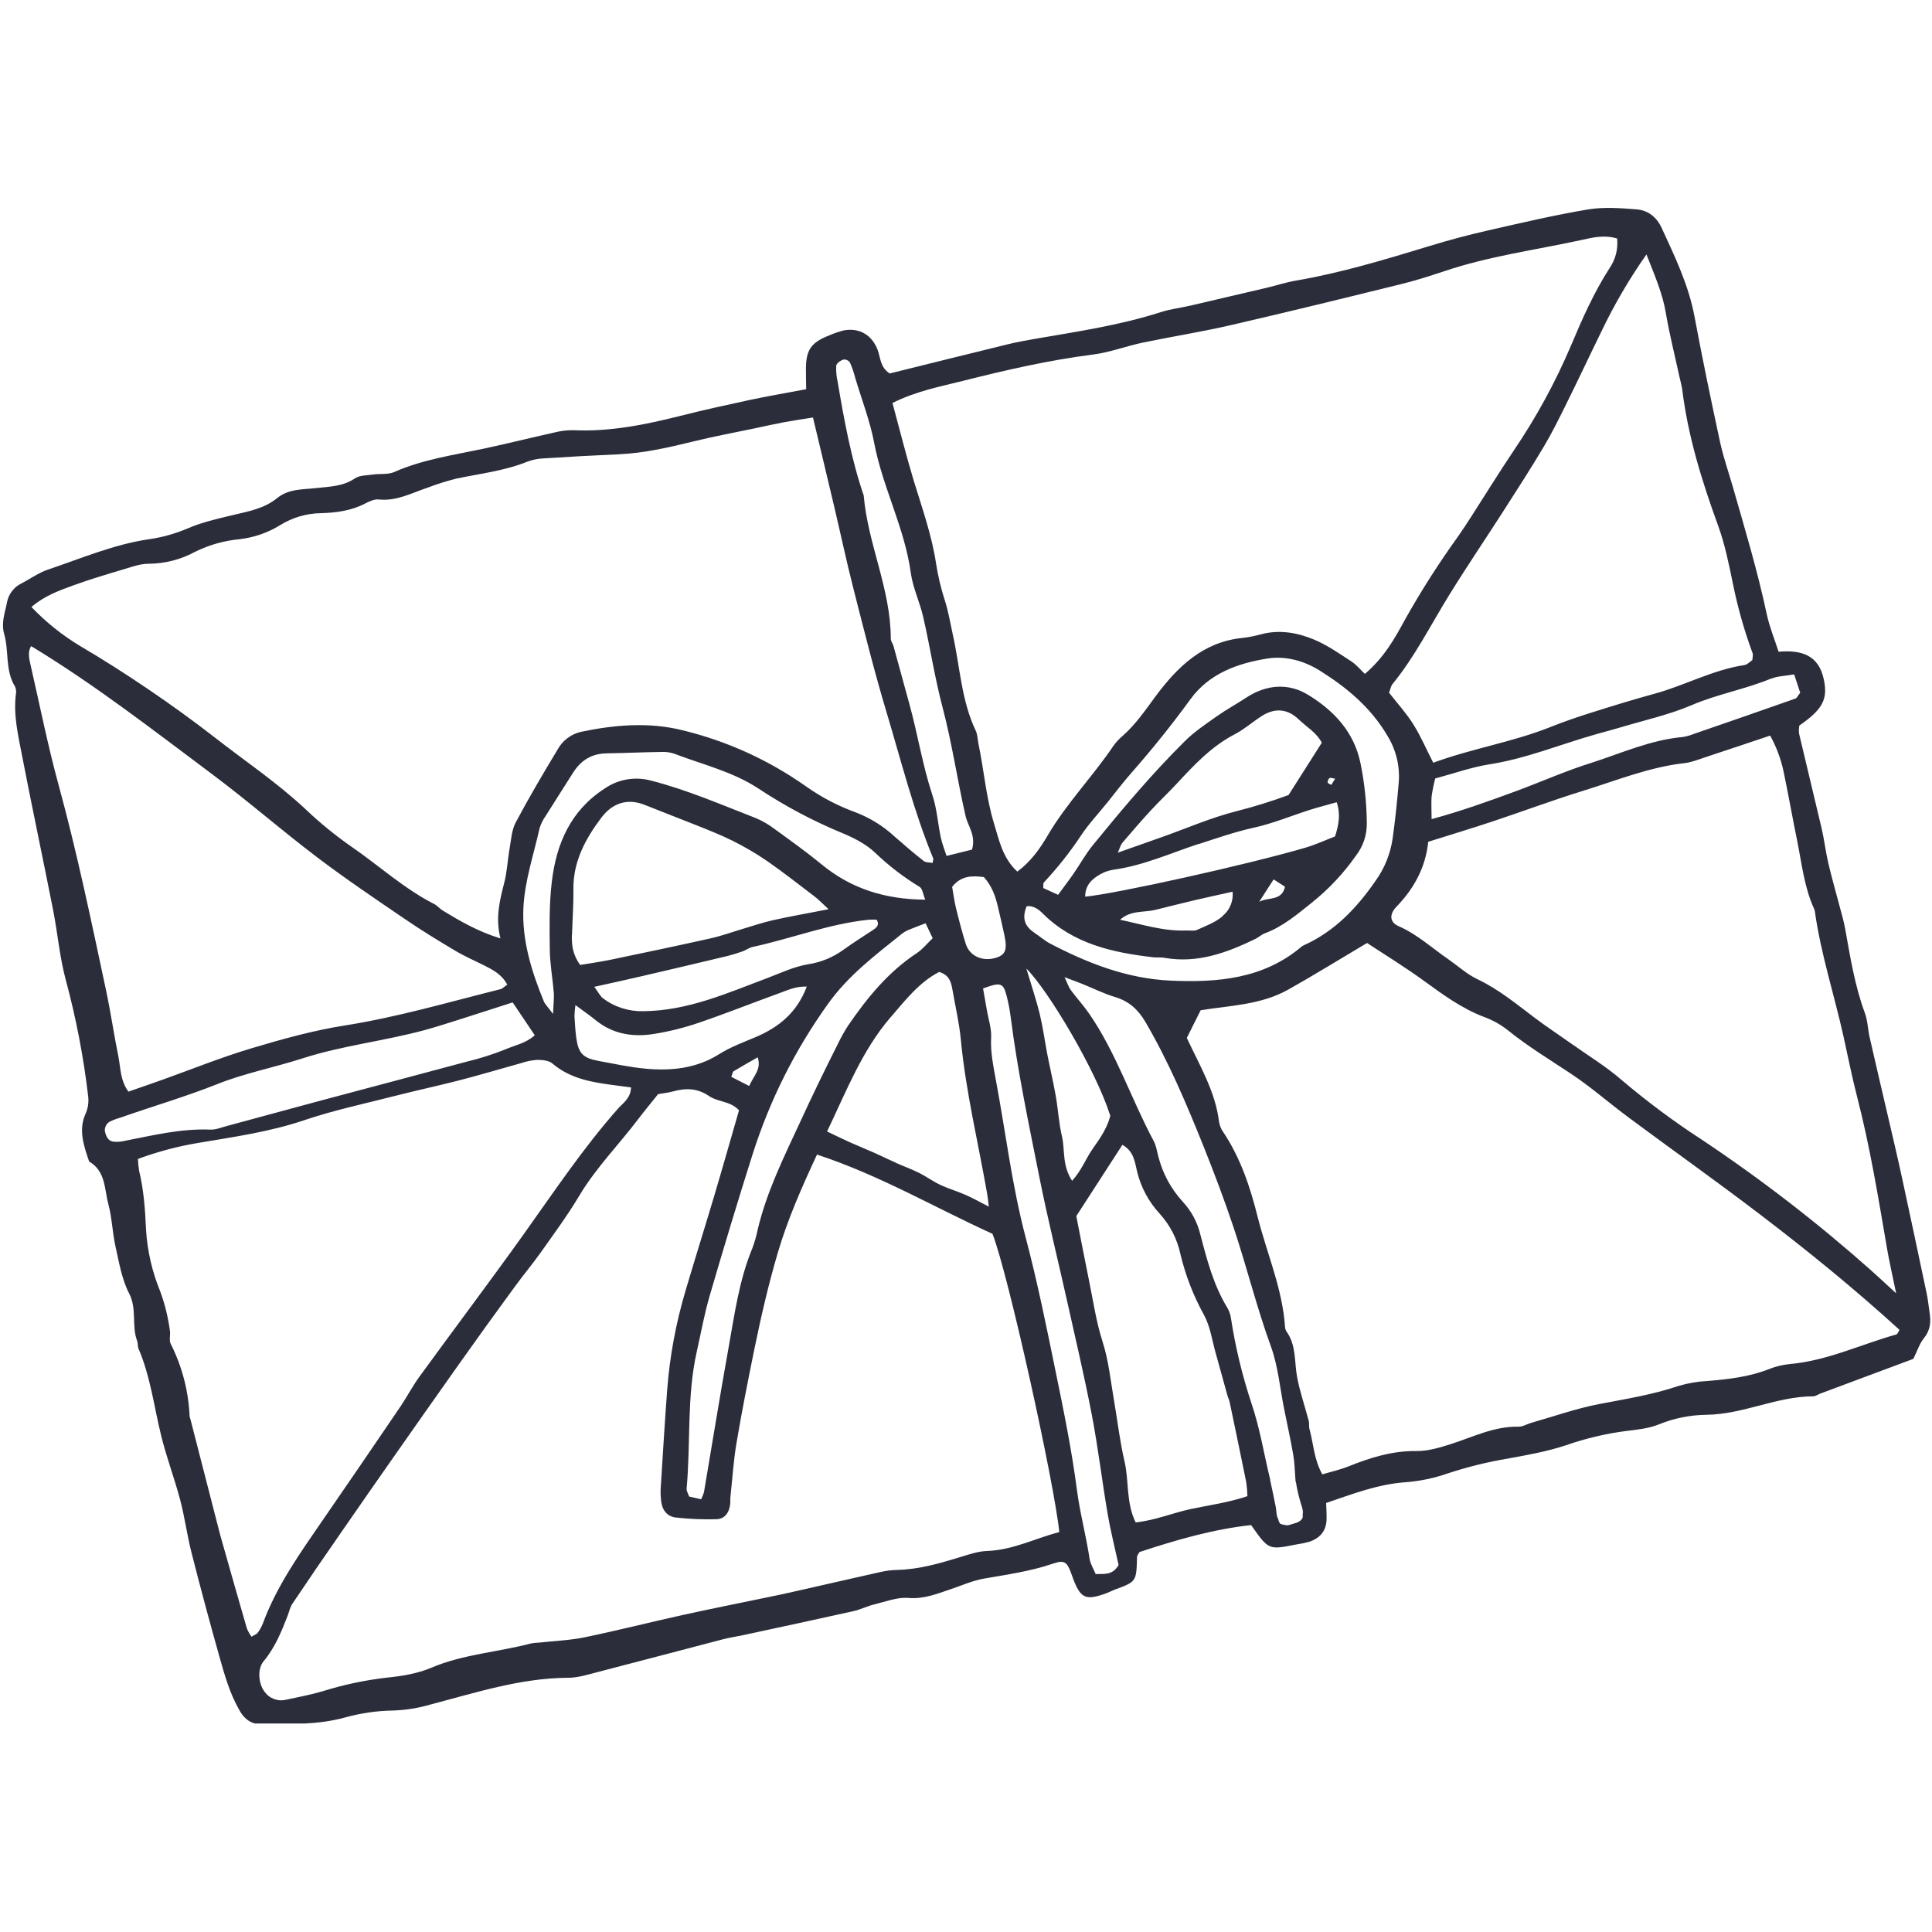 <svg version="1.0" preserveAspectRatio="xMidYMid meet" height="400" viewBox="0 0 300 300" zoomAndPan="magnify" width="400" xmlns:xlink="http://www.w3.org/1999/xlink" xmlns="http://www.w3.org/2000/svg"><defs><clipPath id="b77d642015"><path clip-rule="nonzero" d="M 0 32.125 L 300 32.125 L 300 267.625 L 0 267.625 Z M 0 32.125"></path></clipPath></defs><g clip-path="url(#b77d642015)"><path fill-rule="nonzero" fill-opacity="1" d="M 299.629 203.84 C 299.477 202.867 299.391 201.883 299.188 200.918 C 297.914 194.867 296.625 188.82 295.32 182.777 C 294.609 179.484 293.824 176.199 293.066 172.926 C 292.145 168.965 291.207 165.004 290.309 161.035 C 290.031 159.805 290.016 158.484 289.582 157.316 C 288.004 153.062 287.312 148.621 286.512 144.195 C 286.289 142.957 285.914 141.742 285.598 140.523 C 285.031 138.352 284.402 136.195 283.895 134.008 C 283.48 132.23 283.273 130.402 282.859 128.625 C 281.699 123.703 280.508 118.797 279.352 113.879 C 279.312 113.469 279.328 113.062 279.402 112.66 C 283.07 110.121 283.832 108.551 283.211 105.547 C 282.414 101.676 279.695 100.902 276.18 101.199 C 275.523 99.168 274.762 97.332 274.355 95.43 C 272.922 88.688 270.938 82.098 269.039 75.484 C 268.375 73.184 267.578 70.918 267.078 68.59 C 265.688 62.137 264.34 55.676 263.129 49.188 C 262.219 44.281 260.082 39.867 258.027 35.402 C 257.254 33.715 255.898 32.656 254.16 32.512 C 251.66 32.312 249.074 32.125 246.637 32.512 C 241.371 33.395 236.164 34.617 230.957 35.805 C 227.945 36.492 224.957 37.289 222 38.195 C 215.141 40.277 208.289 42.371 201.203 43.574 C 199.684 43.836 198.207 44.328 196.695 44.684 C 192.734 45.617 188.77 46.547 184.805 47.465 C 183.297 47.812 181.742 47.988 180.273 48.461 C 173.816 50.535 167.121 51.508 160.492 52.656 C 159.105 52.895 157.723 53.156 156.359 53.492 C 150.234 54.988 144.121 56.516 138.152 57.992 C 136.602 56.996 136.746 55.43 136.215 54.168 C 135.262 51.848 133.199 50.789 130.766 51.363 C 130.09 51.555 129.43 51.789 128.785 52.07 C 125.91 53.188 125.121 54.352 125.145 57.453 C 125.145 58.387 125.168 59.328 125.184 60.434 C 122.09 61.02 119.188 61.516 116.312 62.129 C 112.742 62.902 109.18 63.676 105.641 64.578 C 100.18 65.949 94.703 67.066 89.023 66.801 C 88.043 66.789 87.074 66.906 86.125 67.148 C 82.418 67.969 78.734 68.898 75.02 69.688 C 70.355 70.676 65.625 71.348 61.203 73.301 C 60.238 73.727 59.004 73.52 57.906 73.688 C 56.949 73.82 55.836 73.789 55.105 74.289 C 53.234 75.555 51.168 75.551 49.082 75.789 C 46.996 76.027 44.828 75.883 43.047 77.336 C 41.008 79 38.5 79.422 36.035 80.008 C 33.715 80.562 31.352 81.102 29.18 82.035 C 27.238 82.867 25.227 83.434 23.137 83.73 C 17.672 84.531 12.605 86.711 7.422 88.457 C 5.977 88.945 4.688 89.895 3.312 90.602 C 2.734 90.887 2.25 91.285 1.859 91.797 C 1.469 92.312 1.211 92.883 1.09 93.52 C 0.785 95.125 0.145 96.691 0.648 98.453 C 1.422 101.129 0.766 104.102 2.348 106.637 C 2.508 107.035 2.547 107.445 2.457 107.867 C 2.07 111.137 2.844 114.293 3.445 117.445 C 4.992 125.43 6.688 133.391 8.258 141.371 C 8.961 144.953 9.262 148.637 10.211 152.145 C 11.816 158.102 12.977 164.141 13.695 170.266 C 13.805 171.242 13.648 172.18 13.23 173.07 C 12.172 175.535 13.027 177.98 13.844 180.363 C 16.426 181.859 16.199 184.664 16.832 187.012 C 17.398 189.148 17.457 191.414 17.941 193.59 C 18.496 196.039 18.906 198.637 20.043 200.824 C 21.309 203.254 20.398 205.852 21.289 208.195 C 21.434 208.582 21.352 209.059 21.516 209.434 C 23.348 213.719 23.906 218.332 24.996 222.812 C 25.82 226.215 27.082 229.512 27.977 232.898 C 28.691 235.609 29.051 238.402 29.742 241.113 C 31.094 246.426 32.516 251.719 34 256.996 C 34.836 259.961 35.648 262.938 37.223 265.648 C 37.996 267.008 39.062 267.746 40.602 267.734 C 44.953 267.703 49.297 267.867 53.586 266.688 C 56.031 266.008 58.523 265.648 61.059 265.609 C 63.016 265.543 64.938 265.234 66.816 264.684 C 73.863 262.844 80.824 260.559 88.238 260.523 C 89.758 260.523 91.289 260.027 92.781 259.641 C 99.309 257.957 105.816 256.227 112.34 254.527 C 113.293 254.281 114.273 254.141 115.23 253.941 C 120.992 252.695 126.758 251.465 132.516 250.18 C 133.605 249.941 134.625 249.406 135.715 249.145 C 137.484 248.715 139.316 247.984 141.055 248.125 C 143.453 248.332 145.461 247.496 147.574 246.789 C 149.305 246.211 151 245.438 152.777 245.129 C 156.379 244.496 159.984 244.004 163.473 242.809 C 165.336 242.18 165.703 242.512 166.43 244.574 C 167.73 248.254 168.473 248.629 171.914 247.352 C 172.301 247.207 172.688 246.988 173.074 246.844 C 176.461 245.602 176.457 245.605 176.559 241.77 C 176.559 241.531 176.781 241.301 176.945 240.996 C 182.617 239.129 188.379 237.449 194.277 236.816 C 196.988 240.684 196.988 240.684 201.262 239.828 C 201.957 239.73 202.645 239.586 203.324 239.398 C 204.93 238.859 205.914 237.766 205.984 236.016 C 206.02 235.199 205.949 234.379 205.922 233.383 C 210.043 231.98 213.926 230.473 218.203 230.164 C 220.453 229.996 222.645 229.543 224.777 228.801 C 227.855 227.785 230.992 227.012 234.191 226.477 C 237.227 225.926 240.297 225.375 243.215 224.402 C 246.277 223.336 249.414 222.598 252.629 222.188 C 254.297 221.996 256.039 221.801 257.566 221.188 C 259.941 220.223 262.41 219.723 264.973 219.688 C 270.676 219.621 275.863 216.84 281.539 216.82 C 281.926 216.82 282.312 216.523 282.699 216.379 L 297.102 211.004 C 297.719 209.762 298.055 208.645 298.738 207.809 C 299.746 206.562 299.855 205.273 299.629 203.84 Z M 281.703 141.148 C 281.758 141.277 281.797 141.414 281.816 141.555 C 282.738 148.105 284.797 154.398 286.234 160.828 C 286.938 163.98 287.555 167.152 288.363 170.273 C 290.371 178.027 291.652 185.926 293.008 193.812 C 293.355 195.871 293.836 197.906 294.43 200.82 C 292.785 199.316 291.684 198.285 290.562 197.281 C 282.262 189.898 273.488 183.121 264.246 176.961 C 259.891 174.133 255.734 171.035 251.777 167.676 C 249.355 165.574 246.57 163.887 243.941 162.02 C 242.113 160.727 240.242 159.492 238.453 158.152 C 235.539 155.965 232.75 153.629 229.406 152.047 C 227.777 151.273 226.398 150 224.895 148.953 C 222.355 147.207 220.074 145.086 217.203 143.828 C 215.883 143.242 215.738 142.219 216.547 141.121 C 216.633 141.008 216.727 140.906 216.828 140.809 C 219.535 138.008 221.355 134.762 221.777 130.711 C 225.219 129.625 228.551 128.625 231.836 127.531 C 236.477 125.984 241.082 124.262 245.762 122.816 C 250.977 121.207 256.062 119.117 261.555 118.5 C 262.652 118.379 263.719 117.945 264.777 117.59 C 268.105 116.496 271.422 115.375 274.867 114.223 C 275.84 115.977 276.535 117.836 276.953 119.801 C 277.699 123.367 278.328 126.957 279.059 130.531 C 279.785 134.105 280.156 137.777 281.703 141.148 Z M 160.617 144.824 C 159.102 143.844 158.652 142.543 159.426 140.715 C 160.418 140.598 161.238 141.168 161.875 141.805 C 166.645 146.582 172.766 147.918 179.125 148.652 C 179.684 148.715 180.254 148.625 180.801 148.727 C 185.91 149.641 190.473 147.953 194.938 145.797 C 195.438 145.555 195.863 145.129 196.383 144.934 C 199.199 143.891 201.414 141.988 203.734 140.137 C 206.352 138.035 208.629 135.609 210.559 132.859 C 211.695 131.363 212.254 129.672 212.238 127.789 C 212.207 124.691 211.887 121.629 211.273 118.594 C 210.293 113.652 207.09 110.305 203.086 107.871 C 200.062 106.027 196.629 106.277 193.512 108.332 C 192 109.328 190.395 110.199 188.918 111.242 C 187.207 112.453 185.434 113.633 183.957 115.113 C 178.879 120.141 174.285 125.617 169.766 131.152 C 168.605 132.555 167.73 134.172 166.691 135.672 C 165.984 136.695 165.227 137.68 164.297 138.949 L 161.996 137.891 C 162.031 137.504 161.957 137.164 162.098 137.016 C 164.207 134.77 166.113 132.363 167.816 129.797 C 169.047 127.938 170.598 126.289 172.004 124.543 C 173.238 122.996 174.418 121.449 175.715 119.977 C 178.941 116.305 181.988 112.512 184.871 108.551 C 187.754 104.59 192.168 102.988 196.824 102.254 C 199.68 101.805 202.539 102.641 204.906 104.113 C 209.078 106.719 212.855 109.84 215.426 114.23 C 216.094 115.309 216.582 116.465 216.887 117.699 C 217.188 118.934 217.293 120.184 217.199 121.453 C 216.953 124.387 216.652 127.324 216.242 130.242 C 215.879 132.648 214.988 134.84 213.566 136.816 C 210.637 141.047 207.199 144.652 202.426 146.797 C 202.297 146.855 202.18 146.93 202.07 147.023 C 196.148 152.016 189.047 152.59 181.785 152.27 C 175.059 151.973 168.914 149.582 163.016 146.492 C 162.168 146.031 161.41 145.359 160.59 144.824 Z M 172.418 173.215 C 171.984 175.008 170.914 176.652 169.77 178.242 C 168.621 179.832 168.027 181.641 166.477 183.355 C 164.887 180.926 165.398 178.574 164.902 176.469 C 164.418 174.434 164.312 172.316 163.949 170.246 C 163.562 168.039 163.047 165.859 162.617 163.668 C 162.23 161.613 161.941 159.527 161.457 157.48 C 160.93 155.312 160.207 153.199 159.371 150.391 C 162.777 153.793 170.188 166.215 172.387 173.211 Z M 186.203 131.047 C 189.004 130.133 191.762 129.172 194.656 128.531 C 197.656 127.875 200.535 126.664 203.473 125.73 C 204.777 125.316 206.113 124.988 207.566 124.57 C 208.199 126.504 207.871 128.09 207.305 129.879 C 205.781 130.465 204.254 131.18 202.66 131.641 C 193.598 134.289 173.34 138.773 168.504 139.234 C 168.504 137.449 169.57 136.449 170.945 135.707 C 171.566 135.367 172.23 135.145 172.934 135.043 C 177.543 134.406 181.781 132.473 186.172 131.027 Z M 173.57 132.402 C 173.926 131.605 174.016 131.18 174.266 130.883 C 175.727 129.176 177.195 127.473 178.715 125.82 C 180.047 124.383 181.48 123.035 182.816 121.594 C 185.488 118.711 188.168 115.859 191.75 114.008 C 193.23 113.234 194.504 112.094 195.918 111.188 C 197.953 109.887 199.922 110.027 201.684 111.727 C 202.883 112.887 204.391 113.711 205.25 115.328 L 200.086 123.453 C 197.445 124.426 194.762 125.258 192.035 125.953 C 188.105 126.938 184.34 128.59 180.504 129.953 Z M 206.164 121.492 C 206.145 121.219 206.242 120.996 206.453 120.82 C 206.613 120.723 206.922 120.863 207.316 120.922 L 206.719 121.879 C 206.492 121.73 206.156 121.641 206.133 121.473 Z M 199.535 137.691 C 199.047 139.953 196.898 139.277 195.527 140.031 C 196.227 138.945 196.934 137.859 197.766 136.551 Z M 189.863 142.254 C 188.746 143.219 187.25 143.777 185.863 144.395 C 185.395 144.605 184.762 144.461 184.207 144.484 C 180.695 144.633 177.375 143.539 173.922 142.82 C 175.59 141.297 177.621 141.73 179.441 141.273 C 181.469 140.77 183.5 140.258 185.539 139.777 C 187.422 139.336 189.312 138.93 191.395 138.465 C 191.469 139.184 191.367 139.879 191.094 140.547 C 190.816 141.215 190.402 141.777 189.84 142.234 Z M 275.051 105.383 C 276.047 104.969 277.211 104.965 278.598 104.723 C 278.949 105.781 279.273 106.766 279.535 107.566 C 279.148 108.055 279.023 108.395 278.805 108.469 C 273.504 110.336 268.203 112.18 262.895 114.004 C 262.371 114.215 261.828 114.363 261.27 114.445 C 256.297 114.898 251.777 116.953 247.109 118.453 C 243.086 119.707 239.227 121.445 235.281 122.895 C 231.086 124.441 226.875 125.949 222.297 127.195 C 222.297 125.84 222.223 124.758 222.297 123.684 C 222.43 122.738 222.617 121.805 222.863 120.879 C 225.852 120.078 228.52 119.117 231.27 118.688 C 237.012 117.789 242.348 115.562 247.902 113.992 C 249.113 113.652 250.328 113.336 251.531 112.977 C 255.266 111.852 259.117 111.012 262.68 109.496 C 266.691 107.773 271.004 107.035 275.027 105.363 Z M 255.66 39.512 C 257.066 43.055 258.188 45.699 258.68 48.648 C 259.242 51.961 260.074 55.223 260.785 58.516 C 260.934 59.199 261.141 59.875 261.227 60.566 C 262.133 67.848 264.297 74.781 266.797 81.652 C 267.844 84.527 268.457 87.574 269.074 90.586 C 269.82 94.285 270.844 97.906 272.148 101.449 C 272.234 101.684 272.148 101.992 272.102 102.496 C 271.773 102.715 271.355 103.191 270.879 103.27 C 265.965 104.008 261.594 106.449 256.863 107.738 C 253.621 108.621 250.41 109.613 247.191 110.629 C 245.055 111.301 242.938 112.016 240.844 112.855 C 234.977 115.215 228.703 116.184 222.551 118.438 C 221.492 116.363 220.617 114.316 219.453 112.461 C 218.352 110.711 216.938 109.16 215.691 107.566 C 215.906 106.992 215.969 106.535 216.219 106.234 C 219.699 101.977 222.152 97.051 225.027 92.398 C 227.754 87.984 230.672 83.691 233.473 79.32 C 235.594 76.012 237.73 72.707 239.73 69.336 C 240.945 67.301 242.004 65.164 243.055 63.039 C 244.988 59.168 246.812 55.246 248.719 51.363 C 250.703 47.219 253.02 43.27 255.66 39.512 Z M 149.48 59.152 C 156.148 57.473 162.844 55.93 169.688 55.059 C 172.312 54.727 174.852 53.746 177.457 53.199 C 181.992 52.254 186.586 51.539 191.094 50.492 C 199.992 48.445 208.848 46.266 217.707 44.082 C 219.883 43.543 222.031 42.855 224.16 42.148 C 231.121 39.789 238.375 38.824 245.504 37.281 C 247.27 36.895 249.059 36.422 251.109 37.035 C 251.262 38.727 250.863 40.273 249.906 41.676 C 247.473 45.465 245.676 49.543 243.93 53.695 C 241.5 59.398 238.547 64.812 235.066 69.945 C 232.797 73.32 230.66 76.789 228.457 80.215 C 227.773 81.273 227.086 82.34 226.359 83.367 C 223.402 87.469 220.688 91.723 218.211 96.133 C 216.609 99.066 214.992 102.047 211.934 104.645 C 211.254 104 210.625 103.211 209.82 102.691 C 207.938 101.473 206.074 100.152 204.016 99.301 C 201.418 98.219 198.633 97.734 195.781 98.5 C 194.832 98.766 193.867 98.953 192.891 99.062 C 186.746 99.688 182.77 103.621 179.383 108.195 C 177.789 110.348 176.309 112.539 174.277 114.309 C 173.742 114.762 173.27 115.277 172.867 115.855 C 169.645 120.613 165.598 124.754 162.672 129.75 C 161.48 131.777 160.117 133.738 157.969 135.344 C 155.676 133.223 155.137 130.453 154.344 127.848 C 153.117 123.832 152.797 119.629 151.941 115.535 C 151.801 114.844 151.809 114.09 151.52 113.48 C 149.262 108.746 149.07 103.516 147.945 98.516 C 147.559 96.75 147.27 94.969 146.711 93.223 C 146.105 91.352 145.652 89.441 145.352 87.496 C 144.672 83.023 143.152 78.801 141.844 74.508 C 140.684 70.641 139.703 66.715 138.582 62.574 C 142.34 60.707 145.957 60.043 149.48 59.152 Z M 85.371 147.453 C 85.398 149.684 85.809 151.906 85.992 154.137 C 86.055 154.91 85.945 155.684 85.875 157.449 C 84.945 156.203 84.617 155.902 84.465 155.539 C 82.531 150.852 81.02 145.945 81.277 140.918 C 81.48 136.793 82.863 132.727 83.777 128.645 C 83.98 127.961 84.285 127.332 84.695 126.754 C 86.105 124.488 87.562 122.258 88.98 119.996 C 90.195 118.062 91.875 117.016 94.195 116.98 C 97 116.934 99.805 116.805 102.605 116.762 C 103.312 116.719 104 116.809 104.672 117.027 C 109.109 118.727 113.773 119.801 117.844 122.492 C 121.953 125.203 126.281 127.496 130.832 129.379 C 132.617 130.117 134.465 131.066 135.859 132.383 C 137.98 134.414 140.293 136.195 142.805 137.719 C 143.246 137.988 143.32 138.848 143.672 139.699 C 137.461 139.656 132.207 138.016 127.621 134.254 C 125.238 132.297 122.723 130.5 120.223 128.688 C 119.328 128.004 118.359 127.449 117.32 127.016 C 111.965 124.941 106.691 122.641 101.094 121.211 C 99.863 120.879 98.617 120.816 97.359 121.031 C 96.102 121.246 94.945 121.719 93.895 122.441 C 88.609 125.848 86.375 131.023 85.684 136.934 C 85.266 140.418 85.328 143.957 85.371 147.453 Z M 135.473 144.465 C 133.949 145.461 132.414 146.438 130.938 147.5 C 129.316 148.668 127.516 149.41 125.543 149.723 C 123.305 150.086 121.289 151.062 119.203 151.852 C 112.957 154.195 106.801 156.961 99.91 157.016 C 98.781 157.047 97.676 156.891 96.602 156.551 C 95.523 156.207 94.531 155.695 93.629 155.016 C 93.223 154.711 92.98 154.18 92.281 153.234 C 95.059 152.617 97.238 152.148 99.402 151.641 C 103.91 150.594 108.414 149.535 112.918 148.457 C 113.734 148.254 114.539 148.008 115.332 147.719 C 115.855 147.531 116.332 147.156 116.879 147.039 C 122.906 145.738 128.703 143.457 134.887 142.812 C 135.301 142.789 135.715 142.789 136.133 142.812 C 136.633 143.691 136.062 144.078 135.473 144.465 Z M 88.82 145.195 C 88.891 142.816 89.07 140.441 89.039 138.07 C 88.984 133.75 90.938 130.203 93.398 126.941 C 95.043 124.777 97.352 123.871 100.121 124.988 C 102.707 126.031 105.324 127.012 107.914 128.055 C 109.848 128.828 111.836 129.602 113.719 130.535 C 115.598 131.469 117.402 132.527 119.133 133.711 C 121.664 135.469 124.086 137.379 126.539 139.246 C 127.066 139.633 127.527 140.148 128.664 141.184 C 125.219 141.852 122.613 142.309 120.043 142.883 C 118.41 143.25 116.82 143.797 115.215 144.273 C 113.609 144.75 112.051 145.324 110.43 145.688 C 105.25 146.848 100.051 147.938 94.852 149.02 C 93.23 149.355 91.582 149.586 90.094 149.836 C 88.926 148.254 88.758 146.742 88.801 145.188 Z M 89.352 156.07 C 90.711 157.078 91.625 157.695 92.473 158.395 C 95.18 160.605 98.309 161.078 101.594 160.543 C 103.949 160.16 106.254 159.586 108.512 158.812 C 112.766 157.363 116.926 155.699 121.141 154.172 C 122.383 153.723 123.625 153.125 125.277 153.199 C 123.73 157.281 120.906 159.527 117.32 161.047 C 115.383 161.863 113.406 162.594 111.652 163.699 C 108.129 165.906 104.301 166.301 100.34 165.953 C 97.84 165.734 95.367 165.18 92.891 164.73 C 90.508 164.281 89.812 163.543 89.484 161.16 C 89.336 160.051 89.27 158.93 89.203 157.809 C 89.219 157.227 89.27 156.648 89.352 156.07 Z M 113.918 166.344 C 115.078 165.641 116.238 164.984 117.656 164.18 C 118.262 166.051 117.047 166.996 116.332 168.629 L 113.555 167.215 C 113.73 166.773 113.758 166.438 113.918 166.34 Z M 116.906 179.109 C 119.57 170.758 123.457 163.023 128.562 155.898 C 131.73 151.441 135.934 148.309 140.062 144.984 C 140.398 144.727 140.762 144.523 141.152 144.367 C 141.926 144.039 142.699 143.758 143.727 143.367 L 144.828 145.688 C 143.961 146.508 143.258 147.406 142.352 148.008 C 137.934 150.918 134.676 154.91 131.73 159.199 C 131.117 160.137 130.574 161.109 130.094 162.121 C 128.074 166.129 126.113 170.16 124.254 174.207 C 121.734 179.645 119.027 185.086 117.637 191 C 117.441 191.965 117.168 192.906 116.824 193.828 C 114.762 198.809 114.059 204.109 113.117 209.348 C 111.777 216.793 110.578 224.262 109.312 231.715 C 109.191 232.09 109.047 232.453 108.871 232.805 L 107.004 232.379 C 106.863 231.945 106.594 231.539 106.617 231.16 C 107.262 224.047 106.617 216.844 108.211 209.801 C 108.855 206.934 109.375 204.031 110.195 201.219 C 112.352 193.82 114.582 186.438 116.906 179.098 Z M 138.309 157.949 C 140.57 155.324 142.719 152.531 145.828 150.926 C 147.262 151.332 147.66 152.332 147.859 153.488 C 148.309 156.117 148.938 158.734 149.191 161.379 C 149.965 169.504 151.898 177.422 153.297 185.434 C 153.387 185.93 153.422 186.43 153.543 187.367 C 152.082 186.621 151.035 186.02 149.938 185.543 C 148.652 184.977 147.297 184.586 146.027 183.996 C 144.891 183.457 143.855 182.699 142.73 182.133 C 141.605 181.57 140.41 181.137 139.25 180.621 C 138.09 180.105 136.969 179.543 135.812 179.027 C 134.535 178.457 133.23 177.941 131.945 177.363 C 130.828 176.859 129.73 176.316 128.426 175.695 C 131.441 169.402 133.859 163.102 138.309 157.938 Z M 149.984 146.625 C 149.391 144.77 148.906 142.871 148.438 140.977 C 148.176 139.902 148.051 138.797 147.848 137.715 C 149.195 135.973 150.945 135.949 152.773 136.191 C 153.988 137.531 154.555 139.09 154.938 140.73 C 155.289 142.227 155.645 143.723 155.965 145.223 C 156.465 147.582 156.109 148.352 154.375 148.797 C 152.449 149.277 150.562 148.41 149.984 146.613 Z M 129.848 56.793 C 129.891 56.406 130.523 55.977 130.973 55.824 C 131.402 55.797 131.746 55.961 131.992 56.32 C 132.328 57.094 132.602 57.891 132.809 58.711 C 133.809 62.062 135.094 65.363 135.746 68.785 C 137.055 75.695 140.484 81.977 141.434 88.996 C 141.754 91.316 142.855 93.551 143.371 95.871 C 144.43 100.512 145.152 105.254 146.367 109.863 C 147.836 115.422 148.648 121.105 149.93 126.695 C 150.293 128.297 151.574 129.684 150.934 131.926 L 146.98 132.906 C 146.648 131.871 146.285 130.973 146.09 130.059 C 145.629 127.867 145.484 125.578 144.789 123.484 C 143.242 118.816 142.5 113.969 141.191 109.254 C 140.367 106.285 139.57 103.301 138.746 100.332 C 138.633 99.926 138.32 99.559 138.32 99.148 C 138.32 91.477 134.754 84.484 134.117 76.941 C 132.16 71.203 131.086 65.262 130.074 59.309 C 129.883 58.48 129.809 57.645 129.848 56.793 Z M 11.348 90.91 C 13.984 89.949 16.684 89.152 19.371 88.348 C 20.574 87.984 21.828 87.539 23.055 87.543 C 25.637 87.52 28.062 86.895 30.336 85.664 C 32.496 84.605 34.777 83.961 37.176 83.73 C 39.441 83.469 41.547 82.742 43.488 81.551 C 45.441 80.344 47.562 79.723 49.855 79.684 C 52.242 79.617 54.609 79.297 56.797 78.137 C 57.406 77.824 58.148 77.492 58.789 77.559 C 61.598 77.855 63.969 76.531 66.477 75.695 C 67.918 75.148 69.387 74.688 70.887 74.312 C 74.59 73.539 78.371 73.109 81.926 71.676 C 82.727 71.383 83.551 71.215 84.402 71.18 C 88.312 70.922 92.23 70.711 96.148 70.539 C 100.102 70.355 103.918 69.461 107.754 68.527 C 110.879 67.754 114.051 67.176 117.203 66.512 C 118.715 66.191 120.219 65.852 121.738 65.562 C 123.098 65.309 124.469 65.117 126.238 64.828 C 127.438 69.859 128.52 74.355 129.578 78.852 C 130.574 83.066 131.469 87.301 132.543 91.496 C 134.172 97.871 135.758 104.262 137.652 110.566 C 139.938 118.184 141.871 125.926 144.914 133.305 C 144.957 133.418 144.875 133.582 144.812 133.992 C 144.34 133.902 143.766 133.961 143.438 133.699 C 141.891 132.484 140.402 131.207 138.93 129.914 C 137.156 128.277 135.145 127.023 132.895 126.152 C 130.109 125.145 127.508 123.781 125.09 122.062 C 119.285 117.984 112.938 115.098 106.047 113.41 C 100.805 112.09 95.449 112.535 90.184 113.645 C 89.418 113.824 88.723 114.152 88.098 114.629 C 87.473 115.105 86.969 115.691 86.59 116.379 C 84.344 120.102 82.133 123.848 80.094 127.68 C 79.457 128.867 79.375 130.371 79.133 131.742 C 78.816 133.539 78.746 135.383 78.281 137.141 C 77.594 139.848 76.906 142.527 77.707 145.715 C 74.223 144.648 71.465 143.043 68.746 141.387 C 68.27 141.098 67.898 140.613 67.406 140.367 C 62.742 137.996 58.898 134.449 54.641 131.52 C 52.105 129.758 49.715 127.812 47.477 125.684 C 43.059 121.539 38.039 118.18 33.285 114.465 C 29.965 111.879 26.539 109.414 23.059 107.051 C 19.578 104.688 16.016 102.406 12.395 100.285 C 9.621 98.605 7.117 96.594 4.879 94.254 C 6.898 92.52 9.141 91.719 11.348 90.91 Z M 9.082 121.828 C 7.418 115.742 6.188 109.543 4.777 103.391 C 4.527 102.324 4.258 101.238 4.836 100.328 C 14.723 106.309 23.789 113.379 33.008 120.266 C 38.512 124.383 43.699 128.914 49.176 133.066 C 53.637 136.449 58.289 139.59 62.918 142.738 C 65.453 144.473 68.082 146.078 70.723 147.648 C 72.164 148.508 73.727 149.176 75.23 149.934 C 76.586 150.621 77.938 151.328 78.766 152.898 C 78.332 153.191 78.047 153.512 77.699 153.602 C 69.703 155.602 61.789 157.926 53.617 159.223 C 48.664 160 43.773 161.359 38.961 162.805 C 34.27 164.211 29.711 166.062 25.09 167.711 C 23.379 168.324 21.668 168.906 19.941 169.508 C 18.664 167.754 18.734 165.863 18.395 164.113 C 17.699 160.715 17.199 157.23 16.473 153.805 C 14.191 143.105 11.973 132.391 9.082 121.828 Z M 18.984 177.227 C 18.57 177.301 18.156 177.32 17.734 177.289 C 16.914 177.234 16.574 176.684 16.363 175.949 C 16.242 175.602 16.25 175.262 16.387 174.922 C 16.52 174.582 16.746 174.328 17.07 174.156 C 17.566 173.914 18.082 173.719 18.617 173.574 C 23.648 171.801 28.738 170.328 33.707 168.352 C 37.961 166.648 42.559 165.766 46.949 164.352 C 53.242 162.32 59.836 161.641 66.176 159.887 C 67.793 159.434 69.395 158.926 70.996 158.418 C 73.789 157.535 76.578 156.625 79.605 155.652 L 83.039 160.754 C 81.648 162.016 79.945 162.301 78.488 162.941 C 76.527 163.727 74.523 164.363 72.473 164.855 C 65.023 166.867 57.562 168.82 50.113 170.816 C 45.113 172.156 40.125 173.527 35.129 174.871 C 34.316 175.094 33.48 175.441 32.668 175.406 C 27.996 175.211 23.512 176.355 18.984 177.227 Z M 39.055 254.148 C 38.766 253.746 38.523 253.312 38.332 252.855 C 37.039 248.406 35.781 243.957 34.516 239.492 C 34.398 239.105 34.277 238.68 34.172 238.273 C 32.625 232.297 31.09 226.32 29.562 220.348 C 29.512 220.223 29.473 220.094 29.445 219.961 C 29.27 215.98 28.285 212.211 26.5 208.652 C 26.223 208.082 26.5 207.27 26.379 206.598 C 26.102 204.531 25.605 202.52 24.891 200.559 C 23.621 197.473 22.883 194.266 22.676 190.934 C 22.535 187.84 22.336 184.82 21.605 181.82 C 21.504 181.203 21.441 180.582 21.418 179.961 C 24.457 178.836 27.57 178.008 30.766 177.473 C 36.289 176.539 41.832 175.77 47.203 173.957 C 51.844 172.387 56.664 171.367 61.418 170.152 C 64.68 169.32 67.996 168.605 71.23 167.777 C 74.465 166.949 77.711 165.965 80.957 165.07 C 81.758 164.797 82.578 164.633 83.422 164.578 C 84.219 164.578 85.223 164.664 85.773 165.137 C 88.621 167.559 92.066 168.082 95.562 168.535 C 96.336 168.637 97.141 168.746 97.988 168.855 C 97.922 170.57 96.746 171.266 95.957 172.156 C 90.543 178.273 86.031 185.055 81.297 191.68 C 75.992 199.105 70.5 206.383 65.129 213.77 C 64.059 215.242 63.215 216.863 62.188 218.395 C 58.164 224.324 54.125 230.234 50.062 236.121 C 46.559 241.215 42.969 246.25 40.809 252.113 C 40.594 252.637 40.32 253.125 39.984 253.578 C 39.84 253.758 39.535 253.852 39.055 254.148 Z M 153.27 240.836 C 151.898 240.879 150.523 241.348 149.191 241.758 C 145.965 242.75 142.742 243.691 139.332 243.777 C 138.484 243.797 137.648 243.895 136.82 244.078 C 132.434 245.055 128.059 246.07 123.668 247.059 C 122.035 247.445 120.395 247.773 118.754 248.113 C 114.5 249.004 110.223 249.84 105.988 250.781 C 100.918 251.898 95.883 253.188 90.805 254.234 C 88.484 254.715 86.078 254.801 83.715 255.062 C 83.293 255.074 82.871 255.117 82.457 255.191 C 77.324 256.551 71.953 256.852 66.98 258.961 C 64.824 259.879 62.371 260.273 60.02 260.508 C 56.664 260.898 53.375 261.594 50.148 262.602 C 48.266 263.152 46.332 263.531 44.41 263.934 C 43.773 264.086 43.152 264.047 42.539 263.816 C 41.93 263.586 41.438 263.199 41.062 262.664 C 40.094 261.375 39.965 259.109 40.926 257.969 C 42.676 255.875 43.68 253.426 44.645 250.938 C 44.898 250.285 45.031 249.562 45.418 249.004 C 47.84 245.395 50.289 241.809 52.77 238.246 C 55.555 234.215 58.355 230.191 61.168 226.176 C 64.547 221.348 67.941 216.527 71.348 211.715 C 74.184 207.707 77.059 203.723 79.969 199.754 C 81.293 197.941 82.742 196.215 84.039 194.383 C 86.066 191.516 88.156 188.68 89.949 185.672 C 92.566 181.293 96.141 177.699 99.176 173.68 C 100.105 172.449 101.109 171.266 102.191 169.895 C 102.879 169.773 103.719 169.691 104.516 169.473 C 106.496 168.926 108.293 168.957 110.113 170.203 C 111.461 171.133 113.41 170.938 114.754 172.41 C 113.457 176.895 112.168 181.453 110.816 185.992 C 109.375 190.836 107.852 195.66 106.426 200.504 C 104.941 205.508 104 210.609 103.598 215.809 C 103.211 220.984 102.906 226.172 102.578 231.355 C 102.559 231.918 102.586 232.477 102.656 233.035 C 102.805 234.449 103.551 235.492 104.977 235.645 C 107.062 235.875 109.152 235.961 111.25 235.902 C 112.527 235.855 113.184 234.945 113.375 233.656 C 113.426 233.246 113.375 232.816 113.426 232.398 C 113.727 229.613 113.898 226.805 114.367 224.047 C 115.184 219.207 116.141 214.379 117.121 209.574 C 118.164 204.488 119.32 199.445 120.801 194.445 C 122.324 189.293 124.453 184.465 126.863 179.281 C 136.609 182.484 145.227 187.555 154.113 191.586 C 156.562 197.824 163.711 230.27 164.488 237.902 C 160.777 238.855 157.293 240.695 153.27 240.836 Z M 170.129 244.414 C 169.785 243.57 169.309 242.832 169.188 242.039 C 168.648 238.441 167.688 234.938 167.219 231.309 C 166.422 225.203 165.188 219.129 163.945 213.102 C 162.512 206.098 161.098 199.082 159.273 192.18 C 157.145 184.148 156.18 175.934 154.656 167.809 C 154.27 165.609 153.777 163.434 153.902 161.145 C 153.98 159.777 153.516 158.379 153.266 156.996 C 153.078 155.906 152.879 154.812 152.648 153.488 C 155.359 152.477 155.789 152.617 156.297 154.598 C 156.582 155.684 156.793 156.785 156.934 157.902 C 158.016 166.387 159.793 174.75 161.461 183.125 C 162.699 189.312 164.227 195.438 165.602 201.598 C 166.941 207.613 168.367 213.617 169.531 219.664 C 170.512 224.758 171.113 229.918 171.988 235.027 C 172.457 237.777 173.148 240.484 173.695 243.012 C 172.773 244.621 171.496 244.391 170.141 244.414 Z M 184.992 234.305 C 182.137 234.902 179.414 236.078 176.344 236.398 C 174.832 233.332 175.332 229.996 174.609 226.887 C 173.883 223.781 173.512 220.523 172.965 217.344 C 172.441 214.312 172.148 211.258 171.191 208.281 C 170.211 205.227 169.754 202 169.102 198.836 C 168.453 195.676 167.855 192.527 167.129 188.832 C 169.449 185.238 171.867 181.504 174.285 177.77 C 176.113 178.793 176.219 180.516 176.562 181.898 C 177.176 184.402 178.359 186.602 180.105 188.496 C 181.727 190.305 182.793 192.398 183.305 194.777 C 184.094 198.066 185.305 201.195 186.941 204.16 C 187.93 205.953 188.211 208.133 188.781 210.148 C 189.395 212.305 189.973 214.465 190.574 216.621 C 190.684 217.008 190.883 217.395 190.961 217.816 C 191.824 221.938 192.688 226.051 193.52 230.176 C 193.621 230.891 193.68 231.605 193.699 232.324 C 190.746 233.32 187.844 233.703 184.992 234.305 Z M 201.266 236.469 C 200.879 236.598 200.492 236.707 199.969 236.855 C 199.602 236.832 199.242 236.766 198.891 236.652 C 198.695 236.57 198.586 236.266 198.504 236.016 C 198.496 235.984 198.496 235.953 198.504 235.922 C 198.188 235.43 198.195 234.613 198.117 234.094 C 197.844 232.691 197.551 231.293 197.242 229.898 C 197.227 229.863 197.227 229.824 197.242 229.789 C 196.266 225.762 195.609 221.637 194.27 217.734 C 192.867 213.469 191.82 209.117 191.141 204.68 C 191.059 204.117 190.875 203.586 190.594 203.094 C 188.438 199.57 187.414 195.629 186.391 191.699 C 185.914 189.75 184.996 188.039 183.629 186.57 C 181.805 184.559 180.551 182.238 179.875 179.609 C 179.648 178.797 179.543 177.918 179.152 177.191 C 175.648 170.656 173.352 163.516 169.094 157.355 C 168.223 156.09 167.16 154.945 166.254 153.711 C 165.961 153.324 165.812 152.812 165.301 151.734 C 166.656 152.254 167.383 152.508 168.098 152.797 C 169.785 153.48 171.426 154.305 173.164 154.824 C 175.324 155.477 176.723 156.762 177.863 158.695 C 181.48 164.883 184.242 171.418 186.898 178.035 C 188.562 182.199 190.145 186.383 191.559 190.621 C 193.602 196.73 195.133 203 197.34 209.055 C 198.477 212.18 198.754 215.633 199.426 218.91 C 199.895 221.25 200.414 223.582 200.82 225.93 C 201.031 227.148 201.043 228.398 201.16 229.828 C 201.109 229.852 201.344 230.5 201.289 230.523 C 201.469 231.508 201.703 232.48 201.992 233.438 C 202.176 234.004 202.414 234.668 202.266 235.246 C 202.43 235.695 202.012 236.227 201.27 236.469 Z M 294.469 207.211 C 288.949 208.758 283.703 211.309 277.883 211.812 C 276.758 211.926 275.672 212.195 274.625 212.621 C 271.57 213.809 268.379 214.168 265.156 214.438 C 263.613 214.516 262.102 214.773 260.621 215.215 C 256.609 216.574 252.465 217.227 248.328 218.02 C 244.762 218.703 241.297 219.934 237.789 220.93 C 237.117 221.125 236.453 221.547 235.793 221.535 C 232.02 221.457 228.727 223.133 225.273 224.242 C 223.547 224.789 221.723 225.34 219.945 225.316 C 216.18 225.266 212.758 226.352 209.352 227.715 C 208.074 228.227 206.711 228.523 205.328 228.938 C 204.012 226.566 203.953 224.133 203.328 221.871 C 203.219 221.484 203.328 221.016 203.215 220.613 C 202.613 218.32 201.816 216.059 201.398 213.734 C 200.98 211.41 201.281 208.957 199.848 206.875 C 199.676 206.648 199.574 206.387 199.543 206.102 C 199.156 200.137 196.727 194.672 195.289 188.961 C 194.129 184.32 192.625 179.797 189.93 175.766 C 189.602 175.297 189.391 174.781 189.297 174.219 C 188.73 169.512 186.316 165.52 184.289 161.168 C 184.922 159.906 185.609 158.531 186.438 156.871 C 190.945 156.137 195.82 156.047 200.055 153.656 C 204.078 151.391 208.012 148.961 212.277 146.426 C 215.086 148.281 218.195 150.18 221.125 152.316 C 224.059 154.449 227.016 156.617 230.488 157.93 C 231.812 158.414 233.031 159.098 234.141 159.977 C 237.211 162.457 240.566 164.496 243.848 166.668 C 247.004 168.754 249.863 171.277 252.914 173.539 C 259.684 178.566 266.562 183.441 273.262 188.551 C 280.738 194.25 288.031 200.18 294.953 206.5 C 294.75 206.828 294.652 207.16 294.469 207.211 Z M 294.469 207.211" fill="#2b2e3a"></path></g></svg>